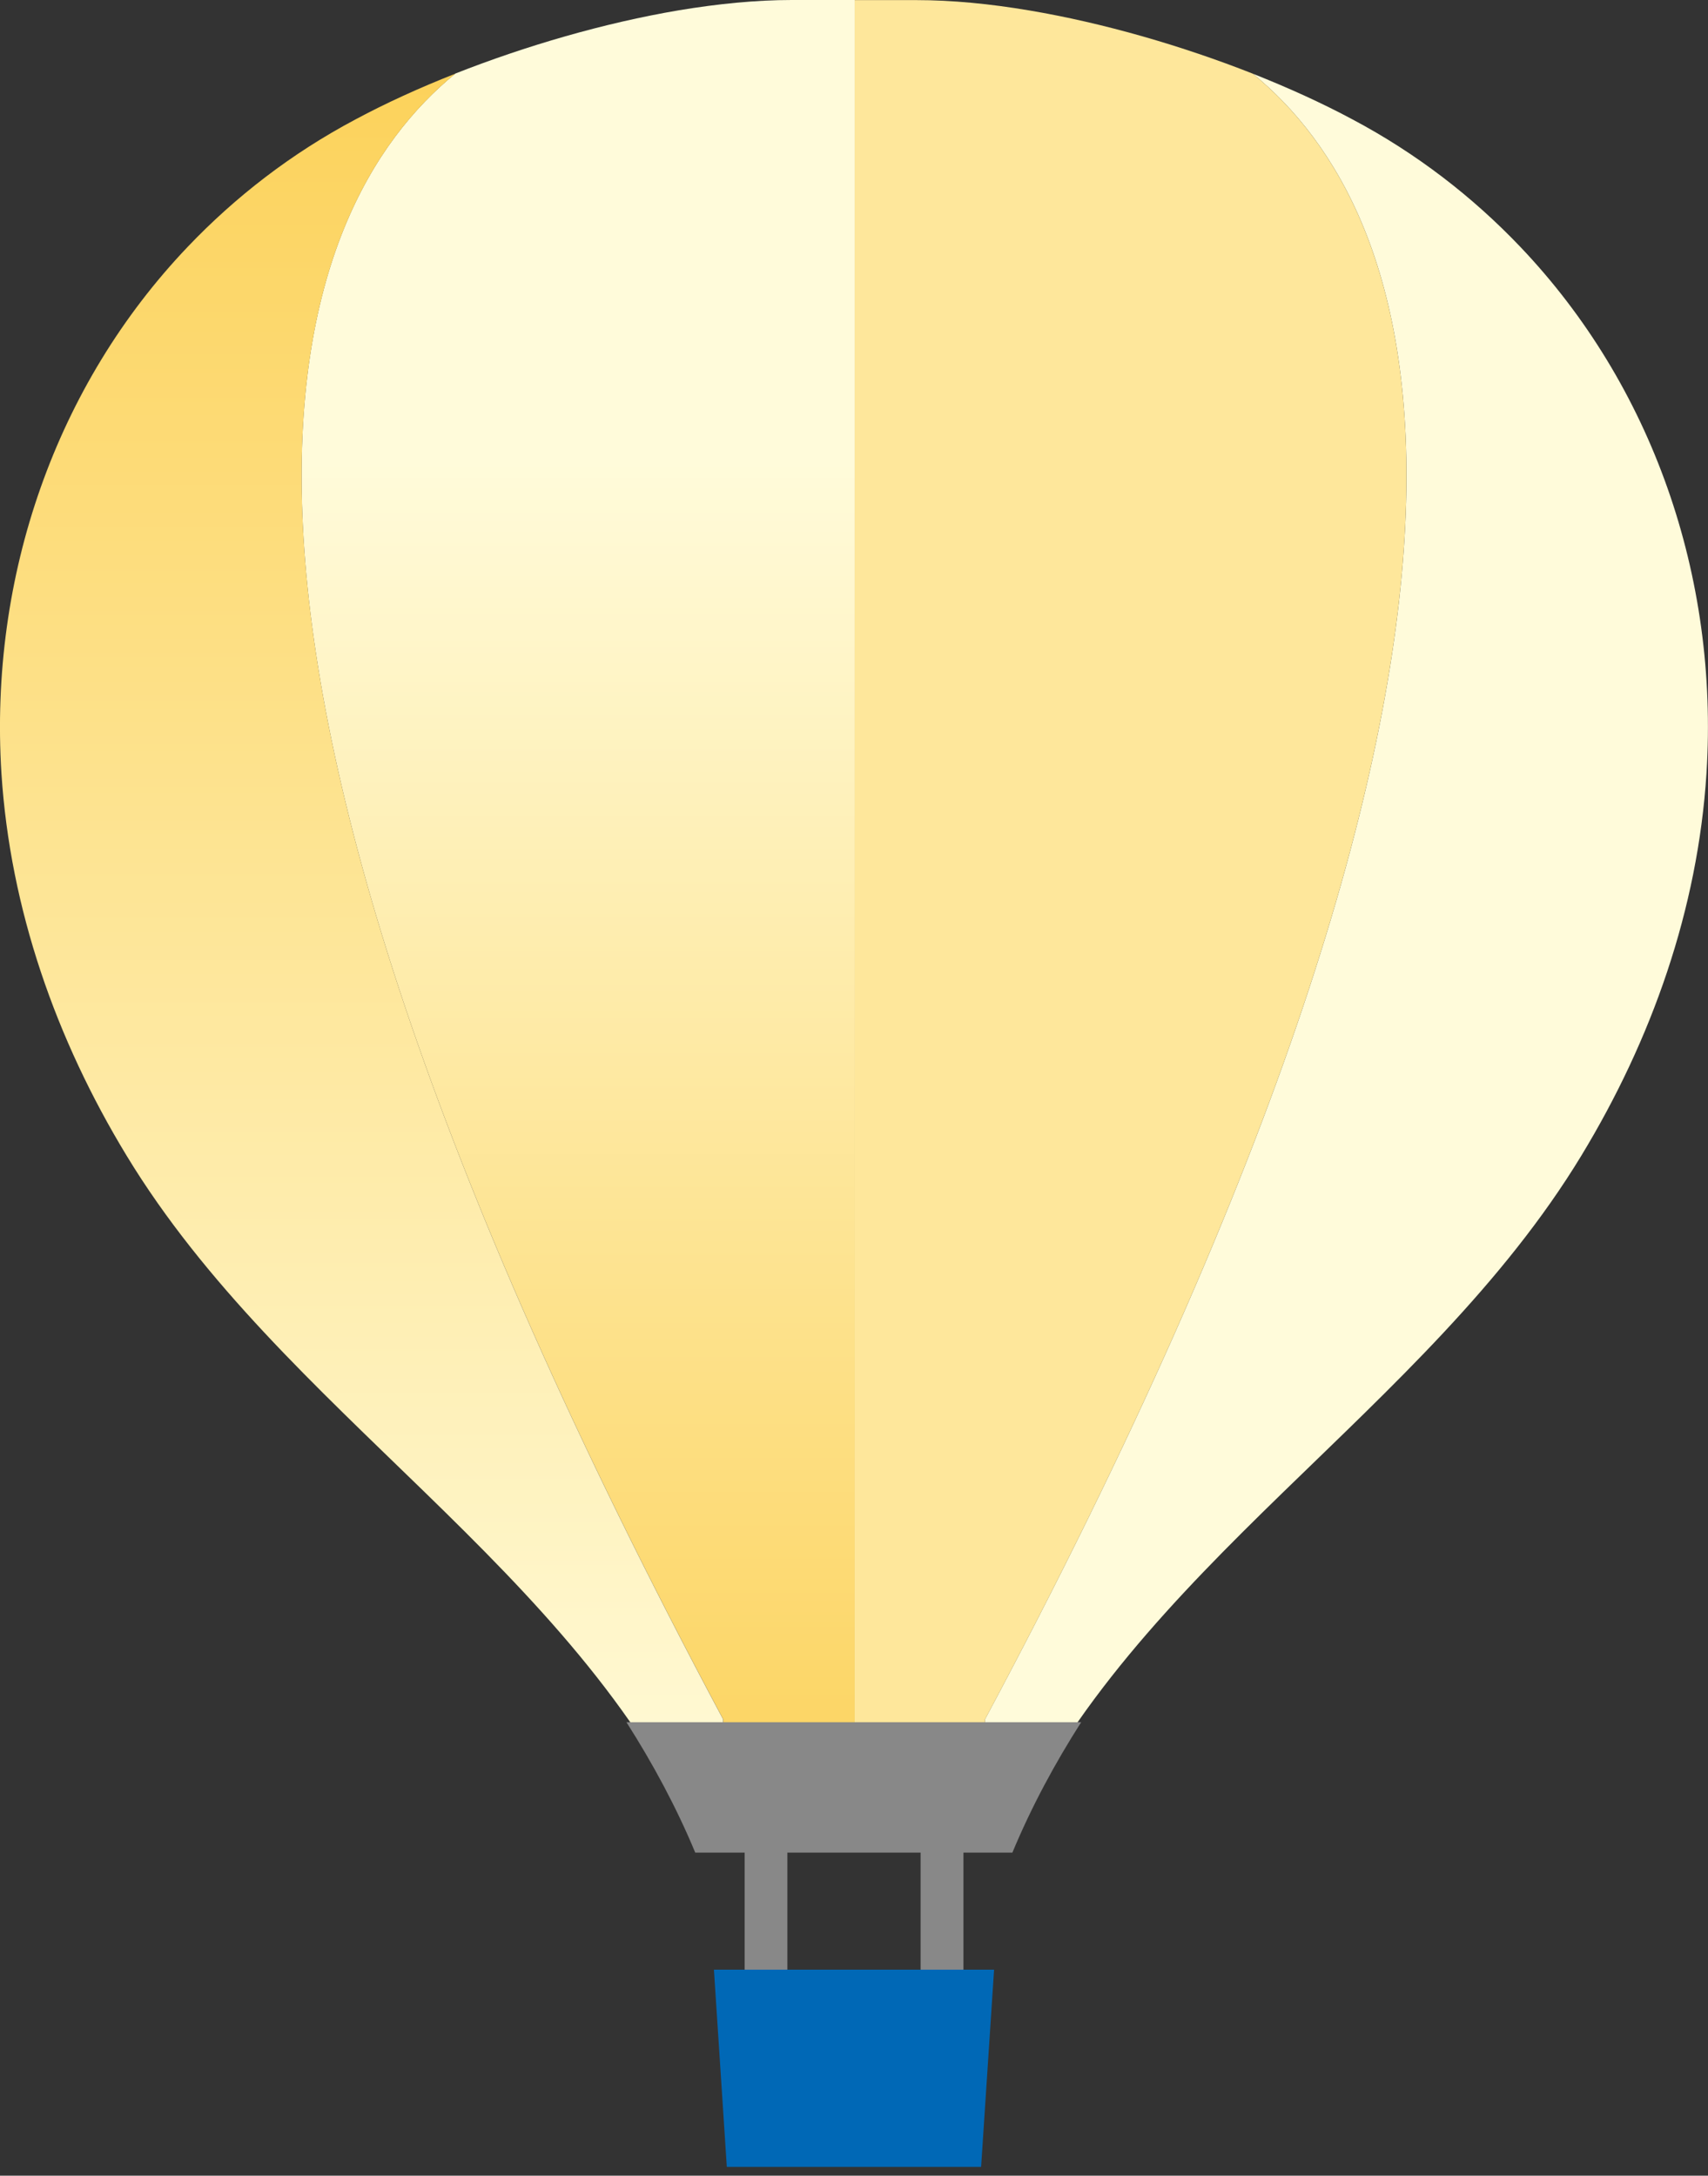 <svg width="84" height="107" viewBox="0 0 84 107" fill="none" xmlns="http://www.w3.org/2000/svg">
<rect x="0" y="0" width="84" height="107" fill="#333333" stroke="none"/>
<path d="M47.383 100.43H36.621V85.421H47.383V100.43ZM38.723 99.978H45.276V85.874H38.723V99.978Z" fill="#888888"/>
<path d="M48.251 106.569H35.745L35.111 96.869H48.889L48.251 106.569Z" fill="#0068B6"/>
<path d="M38.933 0C37.195 0 35.307 0.186 33.377 0.508C29.709 1.128 25.85 2.256 22.396 3.617C14.314 10.207 6.083 29.373 35.568 84.555V90.796H42.033V0H38.933Z" fill="url(#paint0_linear_3595_10374)"/>
<path d="M22.396 3.622C20.62 4.321 18.961 5.08 17.483 5.873C14.337 7.541 11.578 9.676 9.229 12.142C2.755 18.933 -0.536 28.329 0.07 38.024C0.499 44.713 2.755 51.121 6.227 56.836C13.89 69.462 28.278 77.083 34.398 90.637C34.421 90.689 34.445 90.74 34.473 90.796H35.563V84.555C6.087 29.373 14.319 10.212 22.396 3.622Z" fill="url(#paint1_linear_3595_10374)"/>
<path d="M74.771 12.142C72.422 9.676 69.668 7.546 66.517 5.873C65.039 5.08 63.375 4.321 61.609 3.622C69.691 10.217 77.913 29.378 48.441 84.559V90.8H49.518C49.541 90.744 49.569 90.693 49.593 90.642C55.717 77.083 70.101 69.467 77.768 56.84C81.236 51.126 83.501 44.717 83.925 38.029C84.536 28.334 81.25 18.947 74.771 12.142Z" fill="url(#paint2_linear_3595_10374)"/>
<path d="M61.609 3.622C58.155 2.261 54.296 1.133 50.618 0.513C48.689 0.187 46.81 0.005 45.072 0.005H42.033V90.805H48.441V84.564C77.913 29.374 69.691 10.217 61.609 3.622Z" fill="url(#paint3_linear_3595_10374)"/>
<path d="M30.809 84.699C32.096 86.717 33.247 88.838 34.193 91.113H49.789C50.735 88.838 51.886 86.713 53.172 84.699H30.809Z" fill="#888888"/>
<defs>
<linearGradient id="paint0_linear_3595_10374" x1="28.437" y1="90.8" x2="28.437" y2="0" gradientUnits="userSpaceOnUse">
<stop stop-color="#FCD25B"/>
<stop offset="0.75" stop-color="#FFFBDA"/>
</linearGradient>
<linearGradient id="paint1_linear_3595_10374" x1="17.786" y1="3.622" x2="17.786" y2="90.8" gradientUnits="userSpaceOnUse">
<stop stop-color="#FCD25B"/>
<stop offset="1" stop-color="#FFFBDA"/>
</linearGradient>
<linearGradient id="paint2_linear_3595_10374" x1="66.218" y1="8.61444e-06" x2="66.218" y2="3.622" gradientUnits="userSpaceOnUse">
<stop stop-color="#FCD25B"/>
<stop offset="0.75" stop-color="#FFFBDA"/>
</linearGradient>
<linearGradient id="paint3_linear_3595_10374" x1="55.601" y1="0" x2="55.601" y2="0" gradientUnits="userSpaceOnUse">
<stop stop-color="#FCD25B"/>
<stop offset="1" stop-color="#FFFBDA"/>
</linearGradient>
</defs>
</svg>
